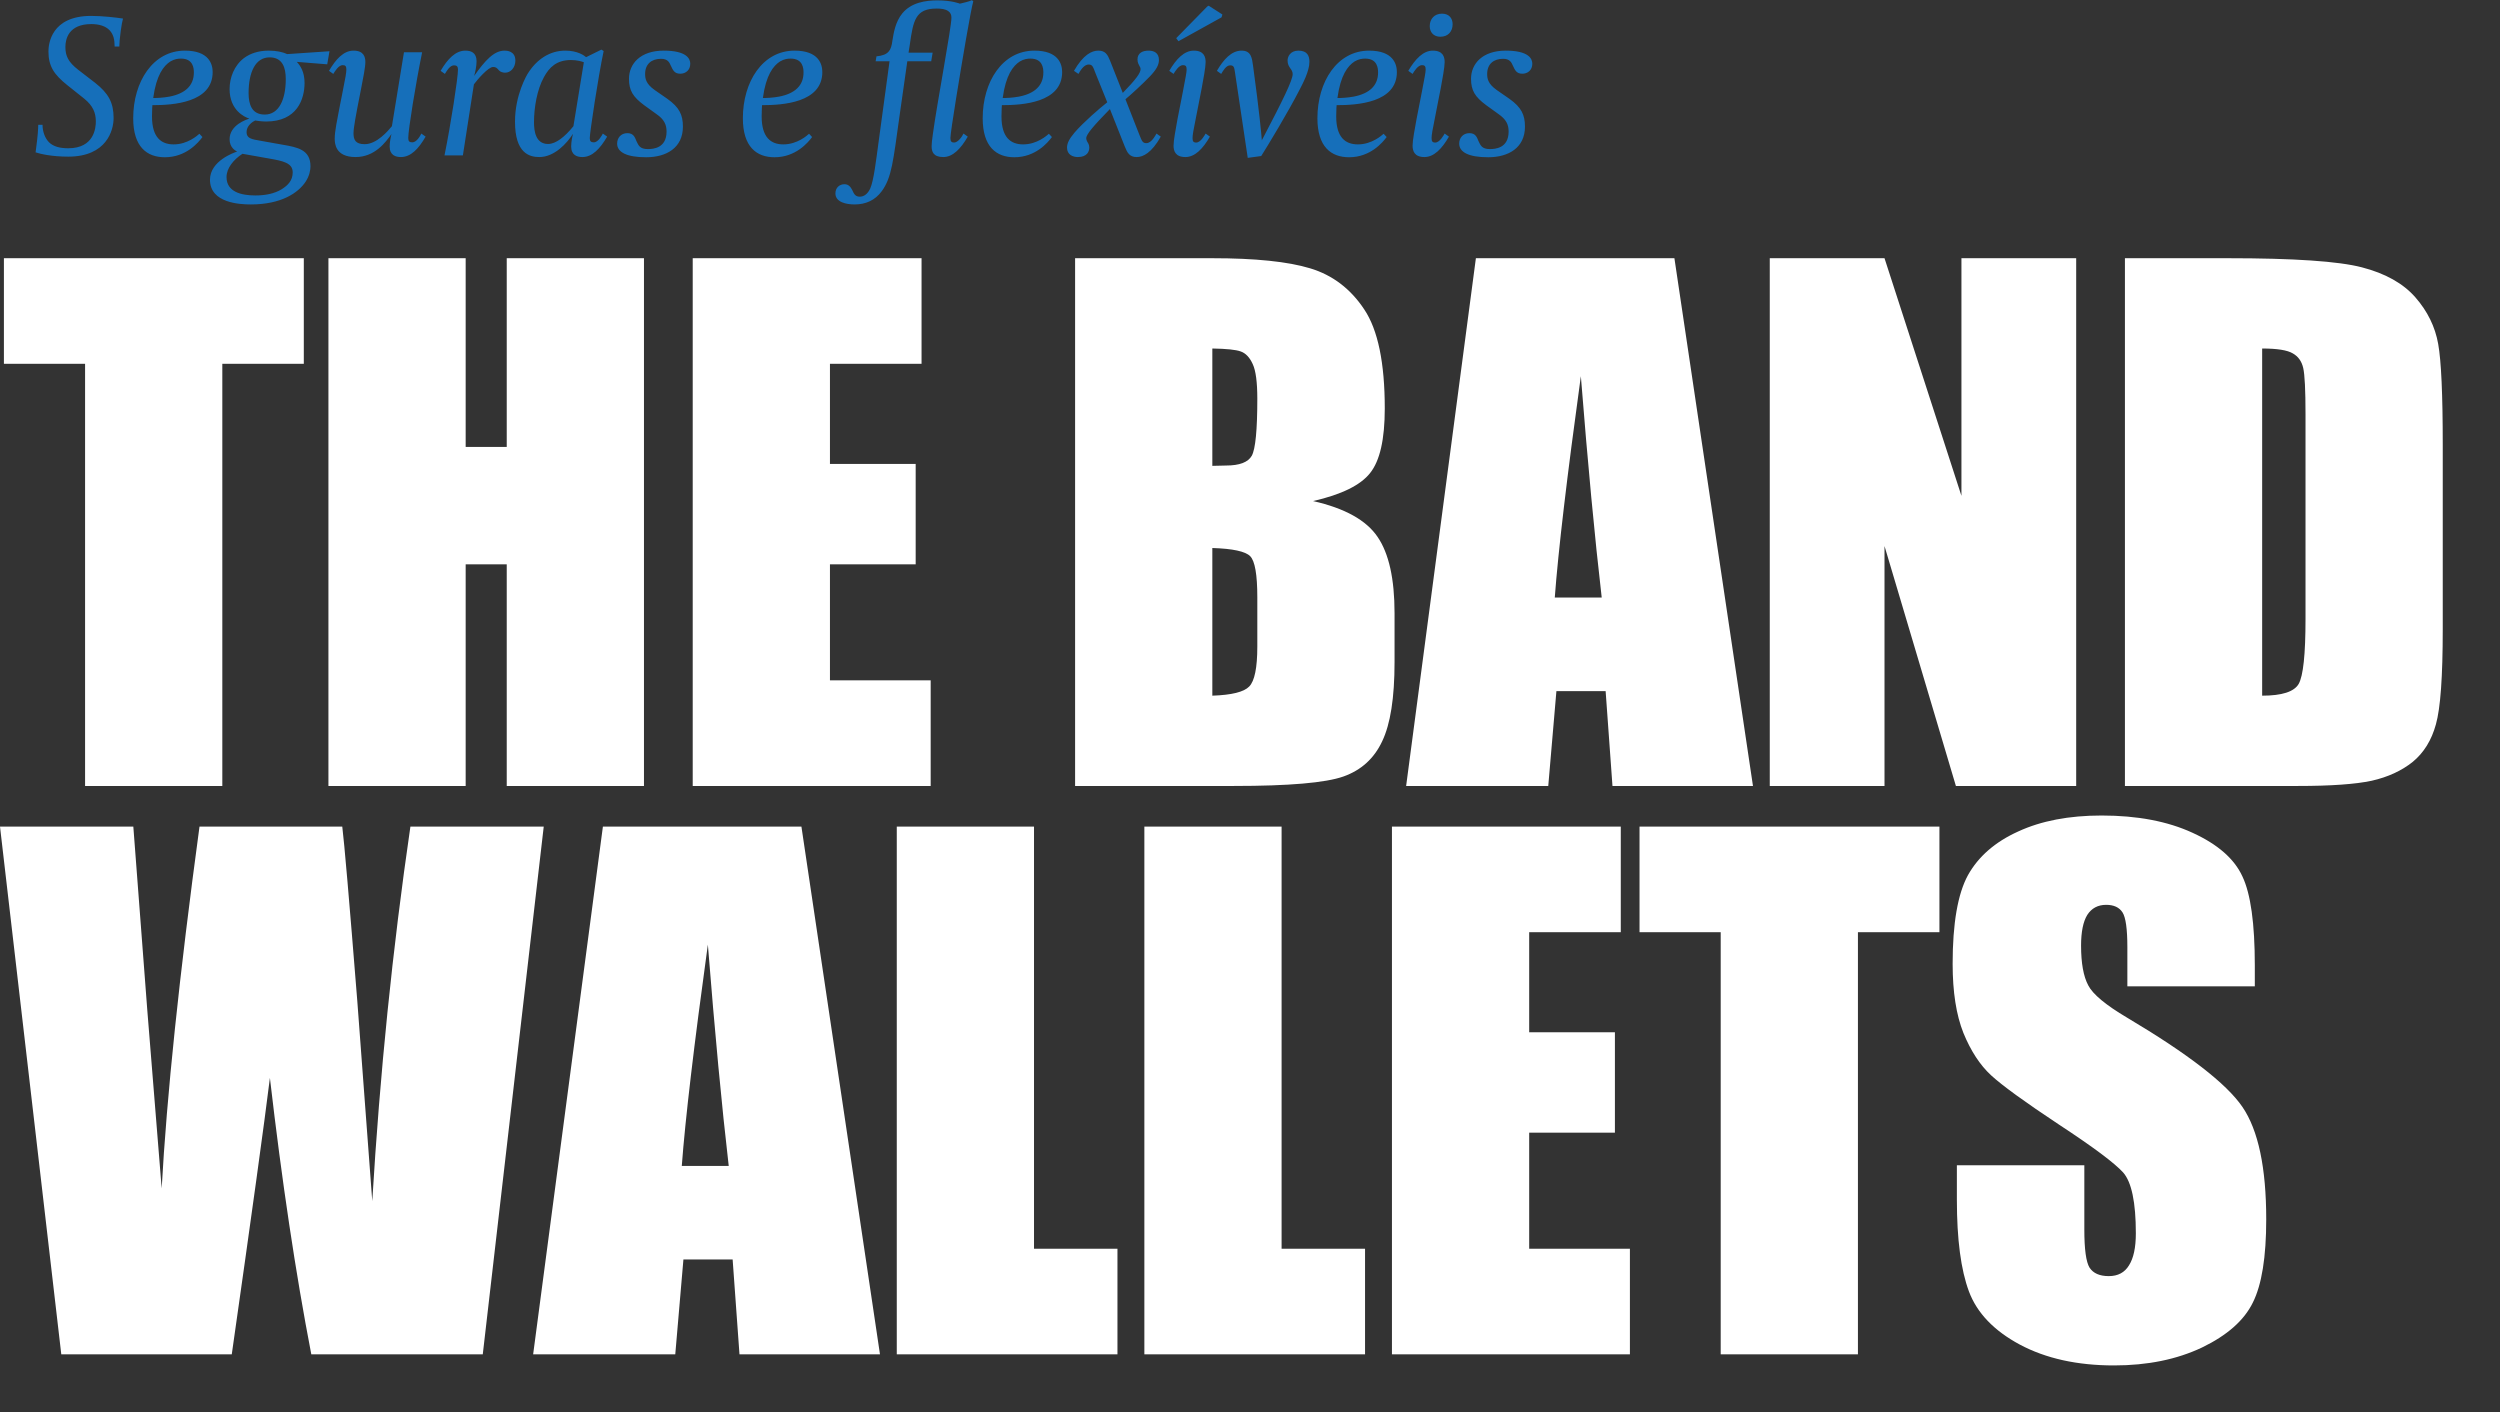 <svg width="563" height="318" viewBox="0 0 563 318" fill="none" xmlns="http://www.w3.org/2000/svg">
<rect x="0" y="0" width="563" height="318" fill="#333333" stroke="none"/>
<path d="M27.7 4.18C27.516 4.824 27.378 5.698 27.194 6.94C26.964 8.688 26.872 9.746 26.872 10.482H25.814C25.814 8.872 25.538 7.768 24.71 6.848C23.79 5.836 22.226 5.422 20.57 5.422C15.418 5.422 14.728 8.826 14.728 10.574C14.728 12.598 15.372 13.978 17.626 15.726L21.444 18.67C24.48 21.062 25.584 23.178 25.584 26.582C25.584 29.388 23.974 35.276 15.372 35.276C11.692 35.276 9.116 34.678 8.012 34.31L8.104 33.62C8.518 30.538 8.61 28.928 8.61 28.1H9.576C9.576 29.71 10.174 31.136 11.002 32.01C12.014 33.022 13.532 33.39 15.372 33.39C21.26 33.39 21.582 28.698 21.582 27.364C21.582 25.386 20.938 23.822 18.96 22.212L15.096 19.13C12.244 16.83 10.91 14.99 10.91 11.586C10.91 9.976 11.462 3.582 20.524 3.582C23.1 3.582 26.228 3.95 27.7 4.18ZM47.891 16.232C47.891 23.132 38.967 23.684 34.321 23.684C34.321 23.684 34.229 24.696 34.229 26.214C34.229 30.952 36.299 32.516 39.105 32.516C42.279 32.516 44.487 30.492 44.901 30.124L45.591 30.86C44.671 32.102 41.911 35.414 37.127 35.414C33.079 35.414 29.997 33.068 29.997 26.628C29.997 18.394 34.459 11.402 41.635 11.402C47.063 11.402 47.891 14.438 47.891 16.232ZM43.659 16.324C43.659 15.404 43.521 13.196 40.761 13.196C40.117 13.196 39.289 13.288 38.369 13.84C36.851 14.806 35.195 16.922 34.505 22.074C35.333 22.074 36.713 22.028 38.185 21.752C41.727 21.062 43.659 19.268 43.659 16.324ZM74.198 11.54L73.692 14.484L66.838 13.932C67.666 14.806 68.586 16.232 68.586 18.67C68.586 22.304 66.93 27.364 59.938 27.364C59.018 27.364 57.96 27.226 57.454 27.134C56.81 27.456 55.522 28.33 55.522 29.756C55.522 31.182 56.718 31.366 58.604 31.688L63.756 32.608C66.884 33.16 69.92 33.666 69.92 37.438C69.92 38.312 69.69 39.6 68.816 40.934C67.16 43.418 63.388 46.04 56.488 46.04C54.096 46.04 47.288 45.764 47.288 40.474C47.288 36.242 52.716 34.356 53.406 34.126C52.992 33.942 51.704 33.206 51.704 31.366C51.704 28.146 55.522 26.904 56.166 26.72C55.016 26.352 51.704 24.788 51.704 20.05C51.704 17.52 52.716 14.76 54.97 13.058C56.35 12.046 58.19 11.402 60.536 11.402C62.238 11.402 63.71 11.724 64.676 12.184L74.198 11.54ZM64.354 17.796C64.354 15.22 63.618 12.92 60.72 12.92C57.454 12.92 55.982 16.37 55.982 20.97C55.982 23.546 56.718 25.8 59.616 25.8C62.836 25.8 64.354 22.396 64.354 17.796ZM65.918 38.818C65.918 36.702 63.756 36.242 60.536 35.69L54.602 34.632C52.624 35.92 51.014 37.852 51.014 39.876C51.014 43.234 54.372 44.016 57.5 44.016C59.662 44.016 61.778 43.648 63.48 42.59C64.768 41.762 65.918 40.704 65.918 38.818ZM95.848 30.768C94.284 33.482 92.536 35.368 90.282 35.368C89.086 35.368 87.752 34.954 87.752 32.976C87.752 32.102 87.982 30.814 88.166 30.17C86.786 32.148 84.348 35.368 80.07 35.368C75.47 35.368 75.378 32.24 75.378 31.182C75.378 29.572 75.976 26.766 76.39 24.558L77.172 20.602C77.816 17.474 78 16.278 78 15.68C78 14.944 77.816 14.668 77.172 14.668C76.252 14.668 75.424 16.048 75.056 16.646L74.09 15.956C75.654 13.288 77.402 11.402 79.61 11.402C81.91 11.402 82.278 12.828 82.278 13.978C82.278 15.174 81.772 17.612 81.358 19.774L80.484 24.236C80.392 24.834 79.61 28.606 79.61 29.986C79.61 31.458 80.024 32.47 82.14 32.47C84.854 32.47 87.384 29.48 88.258 28.422L90.972 11.77H95.066C93.64 18.716 91.938 29.204 91.938 31.09C91.938 31.826 92.214 32.056 92.858 32.056C93.824 32.056 94.652 30.584 94.882 30.078L95.848 30.768ZM116.062 13.656C116.062 15.22 115.004 16.37 113.762 16.37C113.348 16.37 112.704 16.232 112.382 15.864C111.876 15.266 111.646 15.082 111.048 15.082C109.944 15.082 107.506 17.934 106.724 18.992L104.24 35H100.1C101.526 28.008 103.136 17.52 103.136 15.68C103.136 14.944 102.86 14.714 102.216 14.714C101.25 14.714 100.422 16.278 100.192 16.646L99.226 15.956C100.79 13.288 102.584 11.402 104.792 11.402C106.034 11.402 107.322 11.816 107.322 13.794C107.322 14.806 107.046 16.232 106.77 17.106C109.208 13.656 111.232 11.402 113.624 11.402C114.176 11.402 116.062 11.494 116.062 13.656ZM136.725 30.768C135.161 33.482 133.367 35.368 131.159 35.368C129.963 35.368 128.629 34.954 128.629 32.976C128.629 31.918 128.905 30.63 129.043 30.124C127.663 32.286 124.857 35.368 121.453 35.368C119.245 35.368 115.979 34.54 115.979 27.41C115.979 21.338 118.647 16.876 118.923 16.462C120.901 13.334 123.845 11.402 127.295 11.402C130.147 11.402 131.619 12.552 131.987 12.874L135.437 11.172L135.943 11.494C134.701 17.336 132.815 29.894 132.815 31.09C132.815 31.826 133.091 32.056 133.735 32.056C134.747 32.056 135.621 30.354 135.759 30.078L136.725 30.768ZM131.481 14.024C131.067 13.84 129.917 13.518 128.583 13.518C125.317 13.518 123.707 15.174 122.511 17.336C120.901 20.234 120.257 24.328 120.257 27.548C120.257 29.526 120.625 32.424 123.431 32.424C125.179 32.424 127.203 30.814 129.135 28.422L131.481 14.024ZM155.447 14.346C155.447 15.818 154.389 16.6 153.193 16.6C151.859 16.6 151.537 15.772 151.077 14.806C150.755 14.07 150.387 13.242 148.869 13.242C146.707 13.242 145.281 14.438 145.281 16.646C145.281 17.658 145.419 18.854 147.443 20.28L150.295 22.258C153.009 24.19 153.791 25.892 153.791 28.514C153.791 33.298 150.065 35.414 145.511 35.414C141.095 35.414 138.979 34.264 138.979 32.332C138.979 31.09 139.807 29.986 141.279 29.986C142.705 29.986 142.981 30.952 143.349 31.826C143.763 32.654 144.039 33.574 145.879 33.574C147.075 33.574 150.111 33.39 150.111 29.618C150.111 28.008 149.513 26.858 147.857 25.708L145.051 23.684C142.521 21.798 141.647 20.372 141.647 17.75C141.647 14.346 144.223 11.402 149.467 11.402C154.711 11.402 155.447 13.288 155.447 14.346ZM185.187 16.232C185.187 23.132 176.263 23.684 171.617 23.684C171.617 23.684 171.525 24.696 171.525 26.214C171.525 30.952 173.595 32.516 176.401 32.516C179.575 32.516 181.783 30.492 182.197 30.124L182.887 30.86C181.967 32.102 179.207 35.414 174.423 35.414C170.375 35.414 167.293 33.068 167.293 26.628C167.293 18.394 171.755 11.402 178.931 11.402C184.359 11.402 185.187 14.438 185.187 16.232ZM180.955 16.324C180.955 15.404 180.817 13.196 178.057 13.196C177.413 13.196 176.585 13.288 175.665 13.84C174.147 14.806 172.491 16.922 171.801 22.074C172.629 22.074 174.009 22.028 175.481 21.752C179.023 21.062 180.955 19.268 180.955 16.324ZM219.185 0.27C218.587 2.432 216.701 13.564 215.321 22.12C214.539 26.904 214.033 30.446 214.033 31.09C214.033 31.826 214.263 32.102 214.861 32.102C215.735 32.102 216.701 30.722 216.977 30.078L217.943 30.768C216.379 33.482 214.585 35.368 212.423 35.368C210.123 35.368 209.801 34.08 209.801 32.93C209.801 32.424 209.893 31.504 210.077 30.216C211.043 23.132 214.263 6.204 214.263 3.996C214.263 3.306 214.033 2.846 213.573 2.524C212.929 2.018 211.871 1.926 210.951 1.926C206.167 1.926 205.661 4.548 204.879 10.114L204.603 11.862H210.031L209.709 13.794H204.327L202.579 26.076C201.153 36.242 200.831 39.968 198.577 43.05C197.059 45.12 194.943 46.04 192.459 46.04C190.573 46.04 188.135 45.534 188.135 43.556C188.135 42.222 189.101 41.486 190.159 41.486C191.171 41.486 191.585 42.176 191.907 42.774C192.275 43.556 192.551 44.292 193.609 44.292C194.529 44.292 195.357 43.74 195.955 42.498C196.783 40.658 197.289 36.104 197.841 32.102L200.325 13.794H197.197L197.381 12.69C198.761 12.552 199.589 12.23 200.141 11.586C200.555 11.126 200.831 10.344 200.969 9.148C201.245 7.492 201.613 4.916 203.223 2.984C205.247 0.546 208.467 0.086 211.135 0.086C214.401 0.086 216.149 0.822 216.149 0.822C216.149 0.822 216.839 0.684 217.667 0.454C218.127 0.362 218.541 0.178 218.863 0.04L219.185 0.27ZM239.195 16.232C239.195 23.132 230.271 23.684 225.625 23.684C225.625 23.684 225.533 24.696 225.533 26.214C225.533 30.952 227.603 32.516 230.409 32.516C233.583 32.516 235.791 30.492 236.205 30.124L236.895 30.86C235.975 32.102 233.215 35.414 228.431 35.414C224.383 35.414 221.301 33.068 221.301 26.628C221.301 18.394 225.763 11.402 232.939 11.402C238.367 11.402 239.195 14.438 239.195 16.232ZM234.963 16.324C234.963 15.404 234.825 13.196 232.065 13.196C231.421 13.196 230.593 13.288 229.673 13.84C228.155 14.806 226.499 16.922 225.809 22.074C226.637 22.074 228.017 22.028 229.489 21.752C233.031 21.062 234.963 19.268 234.963 16.324ZM258.648 11.402C259.89 11.402 260.994 11.908 260.994 13.518C260.994 14.622 260.396 15.726 258.878 17.29C257.222 18.992 254.83 21.2 253.45 22.35L256.624 30.446C257.13 31.642 257.268 32.24 258.142 32.24C259.292 32.24 260.12 30.63 260.442 30.078L261.408 30.768C259.338 34.448 257.406 35.368 255.98 35.368C254.37 35.368 253.864 34.402 253.312 33.022L249.954 24.558C246.412 28.192 244.618 30.216 244.618 31.136C244.618 31.412 244.71 31.596 244.802 31.826C244.986 32.148 245.308 32.516 245.308 33.252C245.308 34.08 244.848 35.368 242.732 35.368C241.628 35.368 240.294 34.862 240.294 33.252C240.294 32.194 240.846 31.228 241.996 29.848C244.02 27.502 247.7 24.328 249.356 23.04L246.642 16.324C246.182 15.128 246.044 14.53 245.17 14.53C244.02 14.53 243.192 16.094 242.87 16.646L241.858 15.956C243.974 12.276 245.906 11.402 247.332 11.402C248.942 11.402 249.448 12.322 250 13.702L252.852 20.924C255.75 17.934 256.854 16.462 256.854 15.588C256.854 15.312 256.762 15.082 256.624 14.898C256.44 14.53 256.164 14.116 256.164 13.38C256.164 11.908 257.36 11.402 258.648 11.402ZM272.472 30.768C270.908 33.482 269.114 35.368 266.952 35.368C264.652 35.368 264.284 33.942 264.284 32.792C264.284 31.596 264.79 28.974 265.158 26.904L266.4 20.556C266.998 17.428 267.228 16.278 267.228 15.68C267.228 14.944 267.044 14.668 266.4 14.668C265.48 14.668 264.606 16.094 264.284 16.646L263.318 15.956C264.882 13.288 266.676 11.402 268.838 11.402C271.138 11.402 271.506 12.828 271.506 13.978C271.506 15.174 271 17.796 270.632 19.82L269.39 26.168C268.746 29.296 268.562 30.446 268.562 31.09C268.562 31.826 268.746 32.102 269.39 32.102C270.402 32.102 271.322 30.4 271.506 30.078L272.472 30.768ZM275.278 3.26L275.094 3.904L265.388 9.286L264.882 8.596L271.874 1.466L272.196 1.282L275.278 3.26ZM294.883 13.932C294.883 16.048 293.319 18.946 292.629 20.28C290.099 25.202 285.545 32.746 284.027 35.138L280.991 35.552L278.093 16.14C277.955 15.128 277.817 14.714 277.035 14.714C276.115 14.714 275.425 15.956 275.011 16.646L274.045 15.956C275.517 13.426 277.311 11.402 279.611 11.402C281.773 11.402 281.957 13.104 282.187 14.806C283.613 25.202 284.073 30.354 284.165 31.596C288.995 22.396 291.111 18.026 291.111 16.692C291.111 16.14 290.835 15.726 290.559 15.358C290.237 14.898 289.961 14.438 289.961 13.61C289.961 12.782 290.559 11.402 292.399 11.402C294.423 11.402 294.883 12.598 294.883 13.932ZM314.576 16.232C314.576 23.132 305.652 23.684 301.006 23.684C301.006 23.684 300.914 24.696 300.914 26.214C300.914 30.952 302.984 32.516 305.79 32.516C308.964 32.516 311.172 30.492 311.586 30.124L312.276 30.86C311.356 32.102 308.596 35.414 303.812 35.414C299.764 35.414 296.682 33.068 296.682 26.628C296.682 18.394 301.144 11.402 308.32 11.402C313.748 11.402 314.576 14.438 314.576 16.232ZM310.344 16.324C310.344 15.404 310.206 13.196 307.446 13.196C306.802 13.196 305.974 13.288 305.054 13.84C303.536 14.806 301.88 16.922 301.19 22.074C302.018 22.074 303.398 22.028 304.87 21.752C308.412 21.062 310.344 19.268 310.344 16.324ZM327.129 5.468C327.129 7.032 326.163 8.274 324.369 8.274C322.805 8.274 321.977 7.216 321.977 5.882C321.977 4.318 322.989 3.076 324.737 3.076C326.347 3.076 327.129 4.134 327.129 5.468ZM326.301 30.768C324.737 33.482 322.943 35.368 320.781 35.368C318.481 35.368 318.113 33.942 318.113 32.792C318.113 31.596 318.619 28.974 318.987 26.904L320.229 20.556C320.827 17.428 321.057 16.278 321.057 15.68C321.057 14.944 320.873 14.668 320.229 14.668C319.309 14.668 318.435 16.094 318.113 16.646L317.147 15.956C318.711 13.288 320.505 11.402 322.667 11.402C324.967 11.402 325.335 12.828 325.335 13.978C325.335 15.174 324.829 17.796 324.461 19.82L323.219 26.168C322.575 29.296 322.391 30.446 322.391 31.09C322.391 31.826 322.575 32.102 323.219 32.102C324.231 32.102 325.151 30.4 325.335 30.078L326.301 30.768ZM345.078 14.346C345.078 15.818 344.02 16.6 342.824 16.6C341.49 16.6 341.168 15.772 340.708 14.806C340.386 14.07 340.018 13.242 338.5 13.242C336.338 13.242 334.912 14.438 334.912 16.646C334.912 17.658 335.05 18.854 337.074 20.28L339.926 22.258C342.64 24.19 343.422 25.892 343.422 28.514C343.422 33.298 339.696 35.414 335.142 35.414C330.726 35.414 328.61 34.264 328.61 32.332C328.61 31.09 329.438 29.986 330.91 29.986C332.336 29.986 332.612 30.952 332.98 31.826C333.394 32.654 333.67 33.574 335.51 33.574C336.706 33.574 339.742 33.39 339.742 29.618C339.742 28.008 339.144 26.858 337.488 25.708L334.682 23.684C332.152 21.798 331.278 20.372 331.278 17.75C331.278 14.346 333.854 11.402 339.098 11.402C344.342 11.402 345.078 13.288 345.078 14.346Z" fill="#166FBA"/>
<path d="M68.418 58.149V81.934H50.066V177H19.16V81.934H0.881V58.149H68.418ZM145.023 58.149V177H114.117V127.081H104.868V177H73.962V58.149H104.868V100.654H114.117V58.149H145.023ZM155.999 58.149H207.533V81.934H186.905V104.471H206.211V127.081H186.905V153.215H209.588V177H155.999V58.149ZM242.112 58.149H272.944C282.683 58.149 290.048 58.908 295.04 60.425C300.081 61.942 304.143 65.025 307.226 69.675C310.31 74.275 311.851 81.714 311.851 91.991C311.851 98.941 310.75 103.786 308.548 106.526C306.394 109.267 302.112 111.372 295.701 112.84C302.846 114.455 307.691 117.146 310.236 120.915C312.781 124.634 314.053 130.36 314.053 138.093V149.104C314.053 157.13 313.124 163.077 311.264 166.943C309.453 170.809 306.541 173.452 302.528 174.871C298.515 176.29 290.293 177 277.862 177H242.112V58.149ZM273.017 78.484V104.911C274.339 104.863 275.366 104.838 276.101 104.838C279.135 104.838 281.068 104.104 281.9 102.636C282.732 101.119 283.148 96.836 283.148 89.789C283.148 86.07 282.805 83.476 282.12 82.008C281.435 80.49 280.53 79.536 279.404 79.145C278.327 78.753 276.198 78.533 273.017 78.484ZM273.017 123.411V156.665C277.373 156.519 280.138 155.833 281.313 154.61C282.536 153.386 283.148 150.377 283.148 145.581V134.496C283.148 129.406 282.61 126.323 281.533 125.246C280.456 124.169 277.618 123.558 273.017 123.411ZM377.077 58.149L394.769 177H363.129L361.588 155.638H350.503L348.668 177H316.661L332.371 58.149H377.077ZM360.707 134.569C359.141 121.111 357.575 104.495 356.009 84.724C352.877 107.432 350.919 124.047 350.136 134.569H360.707ZM467.557 58.149V177H440.468L424.391 122.97V177H398.551V58.149H424.391L441.716 111.665V58.149H467.557ZM478.533 58.149H501.657C516.584 58.149 526.665 58.834 531.902 60.205C537.187 61.575 541.2 63.826 543.941 66.959C546.682 70.091 548.395 73.59 549.08 77.456C549.765 81.273 550.107 88.81 550.107 100.066V141.69C550.107 152.359 549.594 159.504 548.566 163.126C547.587 166.698 545.85 169.512 543.354 171.568C540.858 173.574 537.775 174.993 534.104 175.825C530.434 176.608 524.903 177 517.513 177H478.533V58.149ZM509.438 78.484V156.665C513.892 156.665 516.633 155.785 517.66 154.023C518.688 152.212 519.202 147.342 519.202 139.414V93.239C519.202 87.856 519.031 84.406 518.688 82.888C518.345 81.371 517.562 80.27 516.339 79.585C515.115 78.851 512.815 78.484 509.438 78.484ZM122.448 186.149L108.72 305H70.106C66.583 286.745 63.475 265.995 60.783 242.748C59.56 252.683 56.697 273.434 52.194 305H13.801L0 186.149H30.025L33.181 227.626L36.411 267.634C37.537 246.933 40.375 219.771 44.927 186.149H77.08C77.521 189.624 78.647 202.691 80.457 225.35L83.834 270.497C85.547 241.77 88.41 213.654 92.423 186.149H122.448ZM180.48 186.149L198.172 305H166.532L164.99 283.638H153.905L152.07 305H120.063L135.773 186.149H180.48ZM164.109 262.569C162.543 249.111 160.977 232.495 159.411 212.724C156.279 235.432 154.321 252.047 153.538 262.569H164.109ZM232.859 186.149V281.215H251.652V305H201.954V186.149H232.859ZM288.615 186.149V281.215H307.408V305H257.71V186.149H288.615ZM313.466 186.149H365V209.934H344.372V232.471H363.679V255.081H344.372V281.215H367.055V305H313.466V186.149ZM436.76 186.149V209.934H418.407V305H387.502V209.934H369.222V186.149H436.76ZM507.785 222.12H479.082V213.311C479.082 209.2 478.715 206.582 477.981 205.456C477.247 204.331 476.023 203.768 474.31 203.768C472.45 203.768 471.031 204.526 470.052 206.043C469.123 207.561 468.658 209.861 468.658 212.944C468.658 216.908 469.196 219.893 470.273 221.9C471.3 223.907 474.212 226.329 479.008 229.168C492.761 237.341 501.423 244.045 504.996 249.282C508.568 254.518 510.354 262.961 510.354 274.608C510.354 283.075 509.351 289.315 507.345 293.328C505.387 297.341 501.57 300.718 495.893 303.458C490.216 306.15 483.609 307.496 476.072 307.496C467.801 307.496 460.729 305.93 454.857 302.798C449.033 299.666 445.215 295.677 443.405 290.832C441.594 285.987 440.688 279.111 440.688 270.204V262.422H469.392V276.884C469.392 281.338 469.783 284.201 470.566 285.473C471.398 286.745 472.842 287.382 474.897 287.382C476.953 287.382 478.47 286.574 479.449 284.959C480.477 283.344 480.991 280.946 480.991 277.765C480.991 270.767 480.036 266.191 478.128 264.037C476.17 261.884 471.349 258.287 463.666 253.246C455.982 248.156 450.892 244.461 448.397 242.161C445.901 239.861 443.821 236.68 442.157 232.618C440.542 228.556 439.734 223.368 439.734 217.055C439.734 207.952 440.884 201.296 443.184 197.087C445.534 192.879 449.302 189.6 454.49 187.251C459.677 184.852 465.941 183.653 473.282 183.653C481.309 183.653 488.136 184.95 493.764 187.544C499.441 190.138 503.185 193.417 504.996 197.381C506.855 201.296 507.785 207.977 507.785 217.422V222.12Z" fill="white"/>
</svg>
